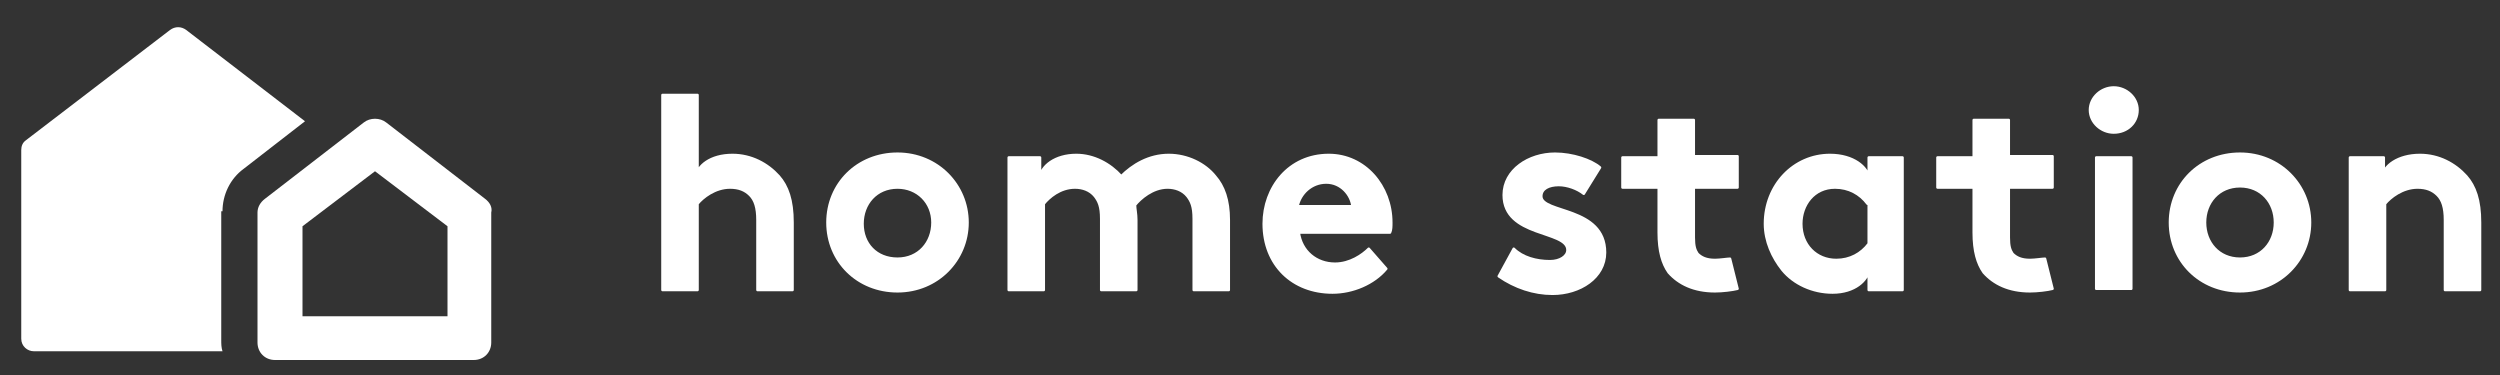 <?xml version="1.0" encoding="utf-8"?>
<!-- Generator: Adobe Illustrator 18.0.0, SVG Export Plug-In . SVG Version: 6.00 Build 0)  -->
<!DOCTYPE svg PUBLIC "-//W3C//DTD SVG 1.1//EN" "http://www.w3.org/Graphics/SVG/1.1/DTD/svg11.dtd">
<svg version="1.1" id="レイヤー_1" xmlns="http://www.w3.org/2000/svg" xmlns:xlink="http://www.w3.org/1999/xlink" x="0px"
	 y="0px" viewBox="0 0 200 30" enable-background="new 0 0 200 30" xml:space="preserve">
<rect x="0" y="0" width="200" height="30" fill="#333333" stroke="none"/>
<g>
	<g>
		<g>
			<path fill="#FFFFFF" stroke="#FFFFFF" stroke-width="0.205" stroke-linecap="round" stroke-linejoin="round" d="M55.7,14.1
				c0.1-0.8,1.1-1.7,2.9-1.7c1.5,0,2.8,0.7,3.7,1.7c0.7,0.8,1.1,1.9,1.1,3.7v5.4h-2.8v-5.6c0-1-0.2-1.6-0.6-2
				c-0.4-0.4-0.9-0.6-1.6-0.6c-1.2,0-2.2,0.8-2.6,1.3v6.9h-2.8V7.6h2.8V14.1z"/>
			<path fill="#FFFFFF" stroke="#FFFFFF" stroke-width="0.205" stroke-linecap="round" stroke-linejoin="round" d="M71.8,12.3
				c3.2,0,5.6,2.5,5.6,5.5s-2.4,5.5-5.6,5.5c-3.2,0-5.6-2.4-5.6-5.5S68.6,12.3,71.8,12.3z M71.8,20.7c1.7,0,2.8-1.3,2.8-2.9
				S73.4,15,71.8,15c-1.7,0-2.8,1.3-2.8,2.9S70.1,20.7,71.8,20.7z"/>
			<path fill="#FFFFFF" stroke="#FFFFFF" stroke-width="0.205" stroke-linecap="round" stroke-linejoin="round" d="M83.2,12.6v1.6
				c0.1-0.9,1.2-1.8,2.9-1.8c1.4,0,2.7,0.7,3.6,1.7c0.9-0.9,2.2-1.7,3.8-1.7c1.5,0,2.9,0.7,3.7,1.7c0.7,0.8,1.1,1.9,1.1,3.5v5.6
				h-2.8v-5.7c0-1-0.2-1.4-0.5-1.8c-0.4-0.5-1-0.7-1.6-0.7c-1.2,0-2.2,0.9-2.6,1.4c0,0.3,0.1,0.7,0.1,1.2v5.6h-2.8v-5.7
				c0-1-0.2-1.4-0.5-1.8c-0.4-0.5-1-0.7-1.6-0.7c-1.2,0-2.1,0.8-2.5,1.3v6.9h-2.8V12.6H83.2z"/>
			<path fill="#FFFFFF" stroke="#FFFFFF" stroke-width="0.205" stroke-linecap="round" stroke-linejoin="round" d="M110.9,21.5
				c-1,1.2-2.7,1.9-4.3,1.9c-3.2,0-5.5-2.2-5.5-5.5c0-2.9,2-5.5,5.2-5.5c2.9,0,5,2.5,5,5.4c0,0.3,0,0.6-0.1,0.8h-7.3
				c0.2,1.5,1.4,2.5,2.9,2.5c1.2,0,2.2-0.7,2.7-1.2L110.9,21.5z M108.2,16.5c-0.1-0.9-0.9-1.9-2.1-1.9c-1.2,0-2.1,0.9-2.3,1.9H108.2
				z"/>
			<path fill="#FFFFFF" stroke="#FFFFFF" stroke-width="0.205" stroke-linecap="round" stroke-linejoin="round" d="M121.1,19.9
				c0.7,0.7,1.8,1,2.9,1c0.8,0,1.4-0.4,1.4-0.9c0-1.6-5.1-1-5.1-4.4c0-2,2-3.3,4.1-3.3c1.4,0,2.9,0.5,3.6,1.1l-1.3,2.1
				c-0.5-0.4-1.3-0.7-2-0.7c-0.8,0-1.4,0.3-1.4,0.9c0,1.4,5.1,0.8,5.1,4.5c0,2-2,3.3-4.2,3.3c-1.5,0-3-0.5-4.3-1.4L121.1,19.9z"/>
			<path fill="#FFFFFF" stroke="#FFFFFF" stroke-width="0.205" stroke-linecap="round" stroke-linejoin="round" d="M139,23.1
				c-0.4,0.1-1.2,0.2-1.8,0.2c-1.7,0-2.9-0.6-3.7-1.5c-0.5-0.7-0.8-1.7-0.8-3.2V15h-2.9v-2.4h2.9V9.6h2.8v2.9h3.5V15h-3.5v4
				c0,0.7,0.1,1,0.3,1.3c0.3,0.3,0.7,0.5,1.4,0.5c0.4,0,1-0.1,1.2-0.1L139,23.1z"/>
			<path fill="#FFFFFF" stroke="#FFFFFF" stroke-width="0.205" stroke-linecap="round" stroke-linejoin="round" d="M149.5,21.6
				c-0.1,0.8-1.1,1.8-2.9,1.8c-1.6,0-3.1-0.7-4-1.8c-0.8-1-1.4-2.3-1.4-3.7c0-3.1,2.3-5.5,5.2-5.5c1.9,0,3,1,3.1,1.8v-1.6h2.7v10.6
				h-2.7V21.6z M149.4,16.3c-0.6-0.8-1.5-1.3-2.6-1.3c-1.7,0-2.7,1.4-2.7,2.9c0,1.7,1.2,2.9,2.8,2.9c1.1,0,2-0.5,2.6-1.3V16.3z"/>
			<path fill="#FFFFFF" stroke="#FFFFFF" stroke-width="0.205" stroke-linecap="round" stroke-linejoin="round" d="M164.2,23.1
				c-0.4,0.1-1.2,0.2-1.8,0.2c-1.7,0-2.9-0.6-3.7-1.5c-0.5-0.7-0.8-1.7-0.8-3.2V15H155v-2.4h2.9V9.6h2.8v2.9h3.5V15h-3.5v4
				c0,0.7,0.1,1,0.3,1.3c0.3,0.3,0.7,0.5,1.4,0.5c0.4,0,1-0.1,1.2-0.1L164.2,23.1z"/>
			<path fill="#FFFFFF" stroke="#FFFFFF" stroke-width="0.205" stroke-linecap="round" stroke-linejoin="round" d="M169.1,7
				c1,0,1.9,0.8,1.9,1.8c0,1-0.8,1.8-1.9,1.8c-1,0-1.9-0.8-1.9-1.8C167.2,7.8,168.1,7,169.1,7z M170.5,23.1h-2.8V12.6h2.8V23.1z"/>
			<path fill="#FFFFFF" stroke="#FFFFFF" stroke-width="0.205" stroke-linecap="round" stroke-linejoin="round" d="M179.2,12.3
				c3.2,0,5.6,2.5,5.6,5.5s-2.4,5.5-5.6,5.5c-3.2,0-5.6-2.4-5.6-5.5S176,12.3,179.2,12.3z M179.2,20.7c1.7,0,2.8-1.3,2.8-2.9
				s-1.1-2.9-2.8-2.9c-1.7,0-2.8,1.3-2.8,2.9S177.5,20.7,179.2,20.7z"/>
			<path fill="#FFFFFF" stroke="#FFFFFF" stroke-width="0.205" stroke-linecap="round" stroke-linejoin="round" d="M190.6,14.1
				c0.1-0.8,1.2-1.7,3-1.7c1.5,0,2.8,0.7,3.7,1.7c0.7,0.8,1.1,1.9,1.1,3.7v5.4h-2.8v-5.6c0-1-0.2-1.6-0.6-2
				c-0.4-0.4-0.9-0.6-1.6-0.6c-1.2,0-2.2,0.8-2.6,1.3v6.9h-2.8V12.6h2.7V14.1z"/>
		</g>
	</g>
	<g>
		<g>
			<path fill="#FFFFFF" d="M17.8,16.9c0-1.3,0.6-2.6,1.7-3.4l4.9-3.8l-9.5-7.3c-0.4-0.3-0.9-0.3-1.3,0L2.1,11.2
				c-0.3,0.2-0.4,0.5-0.4,0.8v15.1c0,0.6,0.5,1,1,1h15.1c-0.1-0.3-0.1-0.6-0.1-0.9V16.9z"/>
		</g>
		<g>
			<path fill="#FFFFFF" d="M38.8,15.9l-7.9-6.1c-0.5-0.4-1.3-0.4-1.8,0l-7.9,6.1c-0.4,0.3-0.6,0.7-0.6,1.1v10.4
				c0,0.8,0.6,1.4,1.4,1.4h15.9c0.8,0,1.4-0.6,1.4-1.4V17C39.4,16.6,39.2,16.2,38.8,15.9z M35.8,25.3H24.2v-7.2l5.8-4.4l5.8,4.4
				V25.3z"/>
		</g>
	</g>
</g>
</svg>
